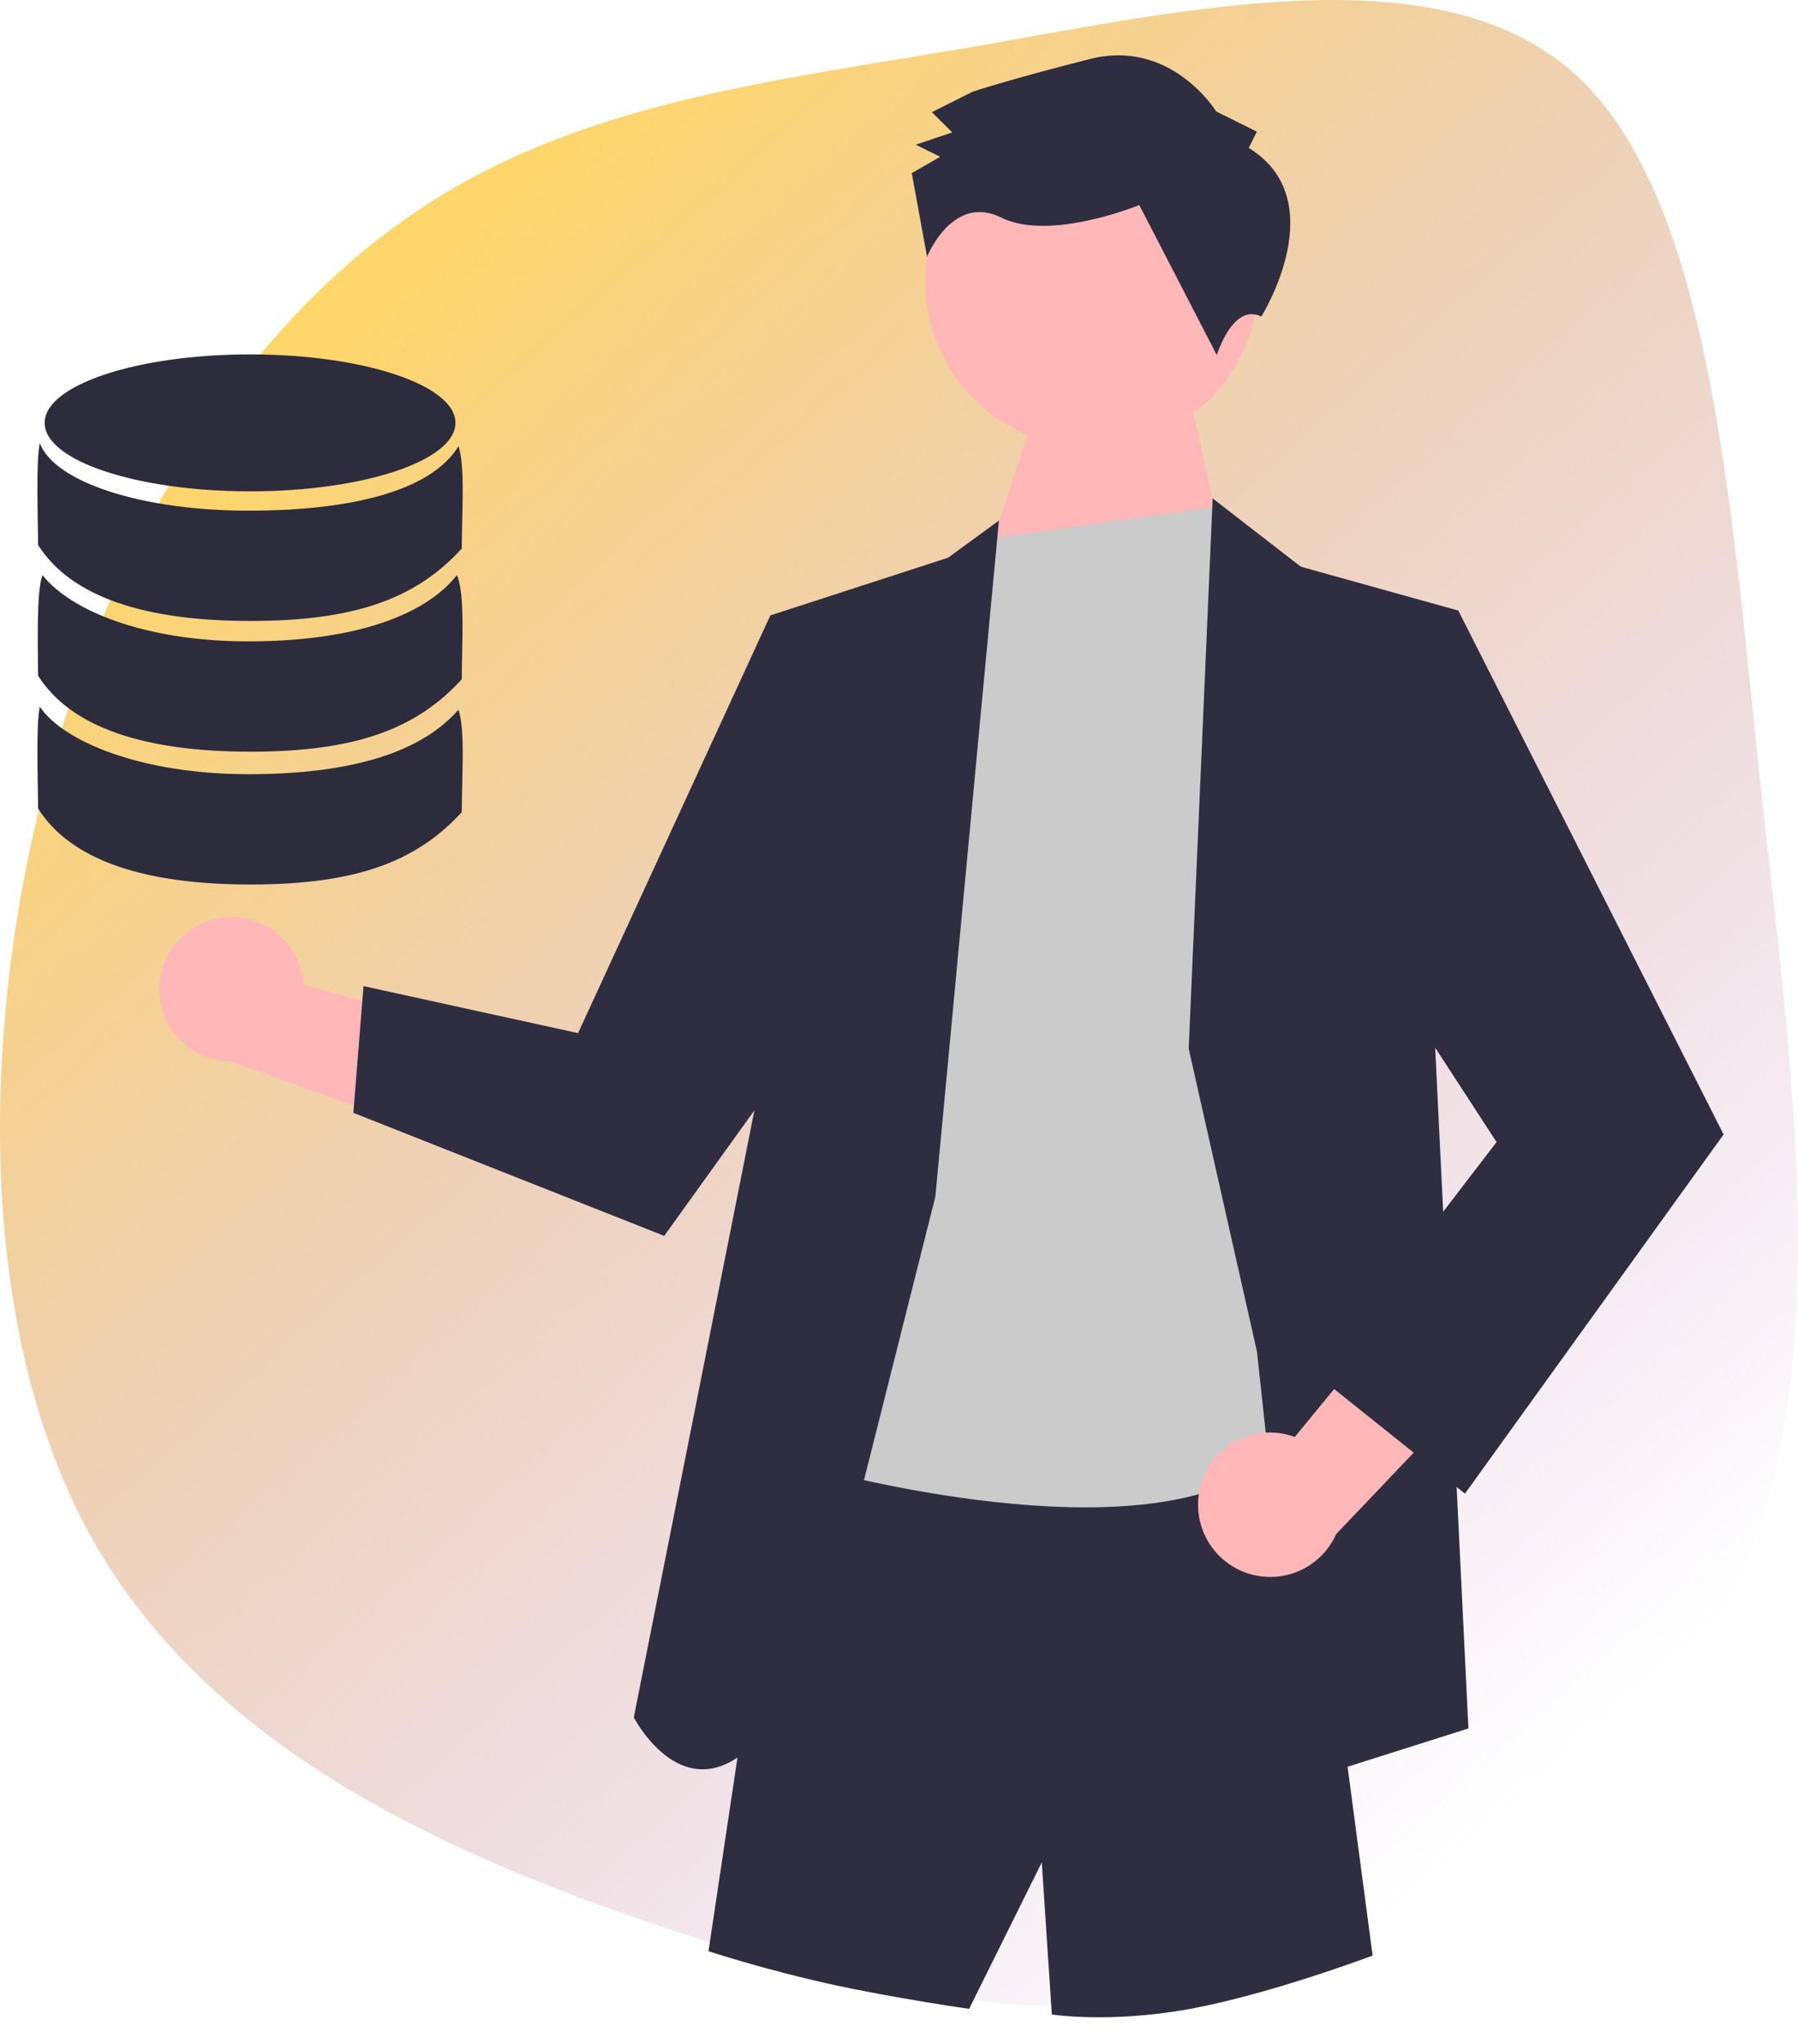 <svg xmlns="http://www.w3.org/2000/svg" xmlns:xlink="http://www.w3.org/1999/xlink" width="604" height="686.647" viewBox="0 0 604 686.647"><defs><linearGradient id="a" x1="0.163" y1="0.21" x2="0.764" y2="0.942" gradientUnits="objectBoundingBox"><stop offset="0" stop-color="#fed66b"/><stop offset="1" stop-color="#ba83c4" stop-opacity="0"/></linearGradient><filter id="b" x="44.518" y="299.08" width="148.851" height="92.965" filterUnits="userSpaceOnUse"><feOffset dy="3" input="SourceAlpha"/><feGaussianBlur stdDeviation="3" result="c"/><feFlood flood-opacity="0.161"/><feComposite operator="in" in2="c"/><feComposite in="SourceGraphic"/></filter><filter id="d" x="228.996" y="457.185" width="241.1" height="229.462" filterUnits="userSpaceOnUse"><feOffset dy="3" input="SourceAlpha"/><feGaussianBlur stdDeviation="3" result="e"/><feFlood flood-opacity="0.161"/><feComposite operator="in" in2="e"/><feComposite in="SourceGraphic"/></filter><filter id="f" x="301.827" y="29.46" width="129.998" height="169.381" filterUnits="userSpaceOnUse"><feOffset dy="3" input="SourceAlpha"/><feGaussianBlur stdDeviation="3" result="g"/><feFlood flood-opacity="0.161"/><feComposite operator="in" in2="g"/><feComposite in="SourceGraphic"/></filter><filter id="h" x="261.487" y="161.21" width="197.413" height="354.141" filterUnits="userSpaceOnUse"><feOffset dy="3" input="SourceAlpha"/><feGaussianBlur stdDeviation="3" result="i"/><feFlood flood-opacity="0.161"/><feComposite operator="in" in2="i"/><feComposite in="SourceGraphic"/></filter><filter id="j" x="203.915" y="165.871" width="140.655" height="437.49" filterUnits="userSpaceOnUse"><feOffset dy="3" input="SourceAlpha"/><feGaussianBlur stdDeviation="3" result="k"/><feFlood flood-opacity="0.161"/><feComposite operator="in" in2="k"/><feComposite in="SourceGraphic"/></filter><filter id="l" x="109.703" y="197.733" width="193.595" height="226.419" filterUnits="userSpaceOnUse"><feOffset dy="3" input="SourceAlpha"/><feGaussianBlur stdDeviation="3" result="m"/><feFlood flood-opacity="0.161"/><feComposite operator="in" in2="m"/><feComposite in="SourceGraphic"/></filter><filter id="n" x="390.316" y="158.433" width="111.974" height="448.761" filterUnits="userSpaceOnUse"><feOffset dy="3" input="SourceAlpha"/><feGaussianBlur stdDeviation="3" result="o"/><feFlood flood-opacity="0.161"/><feComposite operator="in" in2="o"/><feComposite in="SourceGraphic"/></filter><filter id="p" x="393.465" y="407.533" width="117.989" height="131.198" filterUnits="userSpaceOnUse"><feOffset dy="3" input="SourceAlpha"/><feGaussianBlur stdDeviation="3" result="q"/><feFlood flood-opacity="0.161"/><feComposite operator="in" in2="q"/><feComposite in="SourceGraphic"/></filter><filter id="r" x="433.56" y="196.115" width="154.44" height="314.631" filterUnits="userSpaceOnUse"><feOffset dy="3" input="SourceAlpha"/><feGaussianBlur stdDeviation="3" result="s"/><feFlood flood-opacity="0.161"/><feComposite operator="in" in2="s"/><feComposite in="SourceGraphic"/></filter><filter id="t" x="297.277" y="9.587" width="145.164" height="118.708" filterUnits="userSpaceOnUse"><feOffset dy="3" input="SourceAlpha"/><feGaussianBlur stdDeviation="3" result="u"/><feFlood flood-opacity="0.161"/><feComposite operator="in" in2="u"/><feComposite in="SourceGraphic"/></filter><filter id="v" x="6" y="110.053" width="156" height="64" filterUnits="userSpaceOnUse"><feOffset dy="3" input="SourceAlpha"/><feGaussianBlur stdDeviation="3" result="w"/><feFlood flood-opacity="0.161"/><feComposite operator="in" in2="w"/><feComposite in="SourceGraphic"/></filter><filter id="x" x="3.572" y="139.871" width="160.861" height="77.725" filterUnits="userSpaceOnUse"><feOffset dy="3" input="SourceAlpha"/><feGaussianBlur stdDeviation="3" result="y"/><feFlood flood-opacity="0.161"/><feComposite operator="in" in2="y"/><feComposite in="SourceGraphic"/></filter><filter id="z" x="3.572" y="228.392" width="160.861" height="77.725" filterUnits="userSpaceOnUse"><feOffset dy="3" input="SourceAlpha"/><feGaussianBlur stdDeviation="3" result="aa"/><feFlood flood-opacity="0.161"/><feComposite operator="in" in2="aa"/><feComposite in="SourceGraphic"/></filter><filter id="ab" x="3.683" y="184.19" width="160.692" height="77.313" filterUnits="userSpaceOnUse"><feOffset dy="3" input="SourceAlpha"/><feGaussianBlur stdDeviation="3" result="ac"/><feFlood flood-opacity="0.161"/><feComposite operator="in" in2="ac"/><feComposite in="SourceGraphic"/></filter></defs><g transform="translate(15614 -2040.947)"><g transform="translate(-15614 2040.947)"><path d="M449.138-41.913C493.746-1.07,500.916,98.4,510.873,193.537c10.355,95.141,23.9,185.958-1.991,258.034-25.889,72.557-90.809,126.374-159.315,146.075-68.107,19.7-139.8,5.766-212.685-19.22C63.6,553.44-11.281,517.4-49.118,450.13S-87.353,284.354-65.846,199.784C-43.94,115.694.668,45.54,55.233,7.1,109.8-31.823,174.321-39.03,248-51.524,321.687-64.5,404.132-82.757,449.138-41.913Z" transform="translate(80.205 67.026)" fill="url(#a)"/></g><g transform="translate(-2043.227 1001.396)"><g transform="matrix(1, 0, 0, 1, -13570.77, 1039.55)" filter="url(#b)"><path d="M717.543,403.417a24.1,24.1,0,0,1,29.7,21.984l82.442,23.176-33.639,29.135-73.132-26.475a24.229,24.229,0,0,1-5.373-47.82Z" transform="translate(-645.32 -97.67)" fill="#ffb7b7"/></g><g transform="matrix(1, 0, 0, 1, -13570.77, 1039.55)" filter="url(#d)"><path d="M566.547,324.4,540.1,501.127s18.522,6.1,40.411,10.945,47.146,8.419,47.146,8.419l24.4-49.186,3.379,51.08s19.573,3.052,46.514-1.894S763.2,502.6,763.2,502.6l-25.29-190.746Z" transform="translate(-302.1 151.33)" fill="#2f2e41"/></g><g transform="matrix(1, 0, 0, 1, -13570.77, 1039.55)" filter="url(#f)"><path d="M23.167,141.347l11.174-33.691a56.011,56.011,0,1,1,55.726-7.209L97.3,132.579,79.757,147.533H53.68l-22.23,3.847Z" transform="translate(310.83 35.46)" fill="#ffb7b7"/></g><g transform="matrix(1, 0, 0, 1, -13570.77, 1039.55)" filter="url(#h)"><path d="M860.045,350.3,798.223,661.749s104.085,29.874,149.683,2.3,25.165-112.714,25.165-112.714L964.72,406.466l-15.432-36.633-13.094-30.24Z" transform="translate(-527.74 -172.38)" fill="#cbcbcb"/></g><g transform="matrix(1, 0, 0, 1, -13570.77, 1039.55)" filter="url(#j)"><path d="M873.15,568.848l21.356-227.121L877.427,354.2l-59.716,19.393-4.087,159.9L771.851,743.766s29.858,58.262,66.862-38.126Z" transform="translate(-558.94 -169.86)" fill="#2f2e41"/></g><g transform="matrix(1, 0, 0, 1, -13570.77, 1039.55)" filter="url(#l)"><path d="M649.415,216.923l-28.738-23.916L556.086,333.318,484.01,317.53,480.6,360.1l104.43,41.328L656.2,302.353Z" transform="translate(-361.9 10.73)" fill="#2f2e41"/></g><g transform="matrix(1, 0, 0, 1, -13570.77, 1039.55)" filter="url(#n)"><path d="M609.144,359.851,617.193,175l29.62,22.938,52.9,14.745-7.756,147.164L703.117,588.2l-55.459,17.565L632.09,461.676Z" transform="translate(-209.83 -10.57)" fill="#2f2e41"/></g><g transform="matrix(1, 0, 0, 1, -13570.77, 1039.55)" filter="url(#p)"><path d="M859.089,536.969a24.1,24.1,0,0,1,32.066-18.364l54.351-66.181,13.161,42.511-53.631,56.328a24.229,24.229,0,0,1-45.948-14.3Z" transform="translate(-456.21 -38.89)" fill="#ffb7b7"/></g><g transform="matrix(1, 0, 0, 1, -13570.77, 1039.55)" filter="url(#r)"><path d="M640.861,212.785l35.416-20.519,89.115,175.983L678.508,488.9l-49.556-39.623L689.126,370.8l-54.843-84.284Z" transform="translate(-186.39 9.85)" fill="#2f2e41"/></g><g transform="matrix(1, 0, 0, 1, -13570.77, 1039.55)" filter="url(#t)"><path d="M927.834,301.24l2.715-5.464-13.66-6.787s-15.07-24.52-42.338-17.629-39.537,11.014-39.537,11.014l-13.626,6.856,6.839,6.8-12.268,4.124,8.2,4.072-9.536,5.481,5.134,28.1s8.527-21.312,24.919-13.168,46.376-4.21,46.376-4.21l26.049,50.414s5.374-17.673,14.955-12.96C932.051,357.889,956.53,318.905,927.834,301.24Z" transform="translate(-508.34 -254.55)" fill="#2f2e41"/></g></g><g transform="translate(-16789.127 1843.561)"><g transform="matrix(1, 0, 0, 1, 1175.13, 197.39)" filter="url(#v)"><ellipse cx="69" cy="23" rx="69" ry="23" transform="translate(15 116.05)" fill="#2c2c3d"/></g><g transform="matrix(1, 0, 0, 1, 1175.13, 197.39)" filter="url(#x)"><path d="M.508-1.274C5.484,11.909,34.973,21.4,70.559,21.4S132.206,14.429,141.123-.24c2.326,6.4,1.13,22.832,1.13,34.378C127.036,50.745,106.845,58.451,71.26,58.451S10.932,50.359-.088,32.912C-.088,24.5-.849,4.477.508-1.274Z" transform="translate(12.87 147.14)" fill="#2c2c3d"/></g><g transform="matrix(1, 0, 0, 1, 1175.13, 197.39)" filter="url(#z)"><path d="M.508-1.274C8.5,10.611,34.973,21.4,70.559,21.4s58.4-7.729,70.564-21.637c2.326,6.4,1.13,22.832,1.13,34.378C127.036,50.745,106.845,58.451,71.26,58.451S10.932,50.359-.088,32.912C-.088,24.5-.849,4.477.508-1.274Z" transform="translate(12.87 235.67)" fill="#2c2c3d"/></g><g transform="matrix(1, 0, 0, 1, 1175.13, 197.39)" filter="url(#ab)"><path d="M1.463-.681C10.514,10.857,35.019,21.568,70.6,21.568s59.365-8.689,70.052-22.259c2.833,6.363,1.642,23.453,1.642,35C127.081,50.915,106.89,58.622,71.305,58.622S10.977,50.529-.043,33.082C-.043,24.67-.734,4.553,1.463-.681Z" transform="translate(12.83 190.88)" fill="#2c2c3d"/></g></g></g></svg>